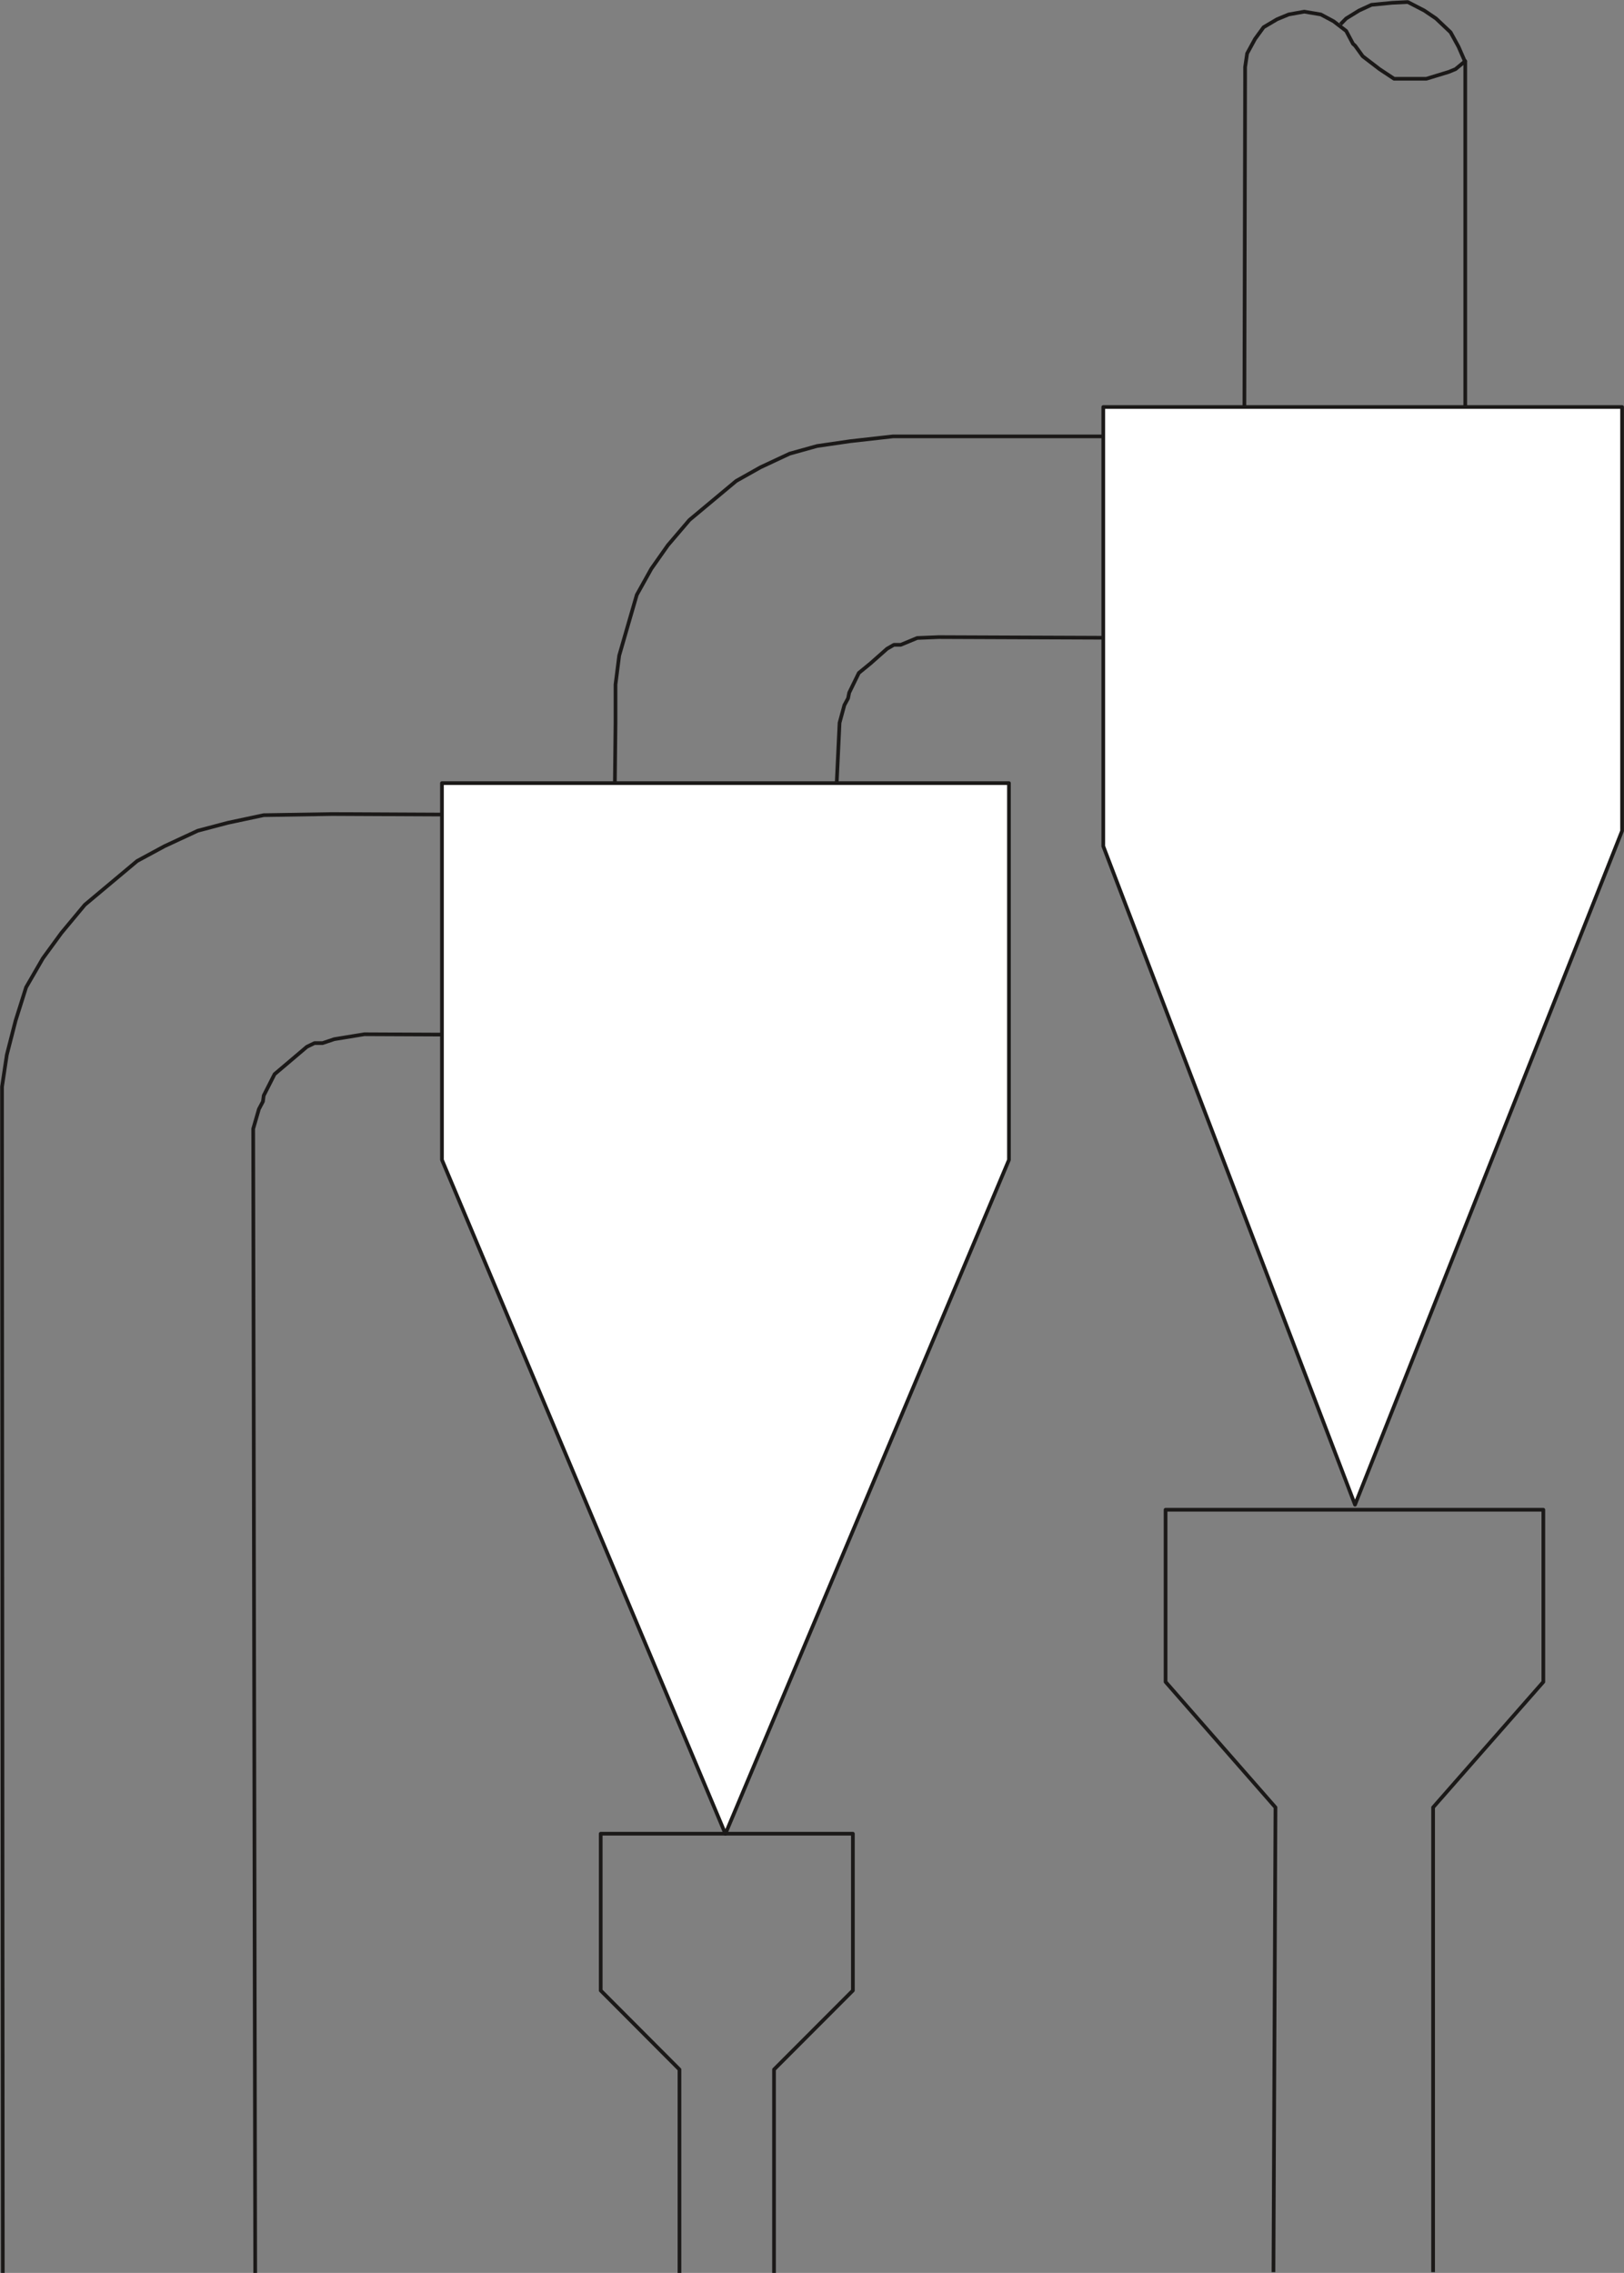 <svg xmlns="http://www.w3.org/2000/svg" xml:space="preserve" width="547.88" height="766.564" fill-rule="evenodd" stroke-linejoin="round" stroke-width="28.222" preserveAspectRatio="xMidYMid" version="1.2" viewBox="0 0 14496 20282"><rect x="0" y="0" width="14496" height="20282" fill="#808080" stroke="none"/><defs class="ClipPathGroup"><clipPath id="a" clipPathUnits="userSpaceOnUse"><path d="M0 0h14496v20282H0z"/></clipPath></defs><g class="SlideGroup"><g class="Slide" clip-path="url(#a)"><g class="Page"><g fill="none" class="com.sun.star.drawing.PolyLineShape"><path d="M11090 87h2007v3810h-2007z" class="BoundingBox"/><path stroke="#1B1918" stroke-linejoin="miter" stroke-width="33" d="M13079 3895V545l-87 72-61 25-200 61h-287l-130-86-150-115-68-94-19-17-61-115-112-86-114-61-148-25-139 25-104 43-120 71-76 104-71 130-18 122v96l-7 3200"/></g><g fill="none" class="com.sun.star.drawing.PolyLineShape"><path d="M5467 3877h4946v3540H5467z" class="BoundingBox"/><path stroke="#1B1918" stroke-linejoin="miter" stroke-width="33" d="m7448 7415 46-965 43-158 33-61 10-50 86-176 105-86 147-130 61-35h61l147-61 193-8 2008 8 7-1799H7971l-383 43-295 43-244 68-261 122-217 122-417 348-193 226-147 209-130 233-79 272-78 270-33 259v341l-10 965"/></g><g fill="none" class="com.sun.star.drawing.PolyLineShape"><path d="M1 7247h5075v13037H1z" class="BoundingBox"/><path stroke="#1B1918" stroke-linejoin="miter" stroke-width="33" d="m2278 20282-18-10209 51-176 36-68 7-53 97-191 123-104 165-140 68-33h72l104-35 269-44 1773 8 33-1963-2093-10-611 10-320 68-269 71-297 138-244 132-467 391-209 251-165 226-150 259-94 298-78 304-43 285v376l7 10209"/></g><g class="com.sun.star.drawing.PolyPolygonShape"><path fill="none" d="M3928 6971h5096v9437H3928z" class="BoundingBox"/><path fill="#FFF" d="M3945 6988h5061v3362l-2531 6014-2530-6014V6988Z"/><path fill="none" stroke="#1B1918" stroke-linejoin="miter" stroke-width="33" d="M3945 6988h5061v3362l-2531 6014-2530-6014V6988Z"/></g><g class="com.sun.star.drawing.PolyPolygonShape"><path fill="none" d="M9831 3615h4666v9859H9831z" class="BoundingBox"/><path fill="#FFF" d="M9848 3632h4631v3782l-2384 6013-2247-5876V3632Z"/><path fill="none" stroke="#1B1918" stroke-linejoin="miter" stroke-width="33" d="M9848 3632h4631v3782l-2384 6013-2247-5876V3632Z"/></g><g fill="none" class="com.sun.star.drawing.PolyLineShape"><path d="M5345 16346h2286v3938H5345z" class="BoundingBox"/><path stroke="#1B1918" stroke-linejoin="miter" stroke-width="33" d="M6065 20283v-1816l-703-705v-1399h2251v1399l-704 705v1816"/></g><g fill="none" class="com.sun.star.drawing.PolyLineShape"><path d="M10387 13455h3407v6822h-3407z" class="BoundingBox"/><path stroke="#1B1918" stroke-linejoin="miter" stroke-width="33" d="m11367 20275 18-4147-981-1120v-1536h3372v1536l-984 1120v4147"/></g><g fill="none" class="com.sun.star.drawing.PolyLineShape"><path d="M11954 1h1143v564h-1143z" class="BoundingBox"/><path stroke="#1B1918" stroke-linejoin="miter" stroke-width="33" d="m13080 557-61-140-71-129-130-123-105-71-147-76-140 7-184 18-111 51-115 71-50 51"/></g></g></g></g></svg>
